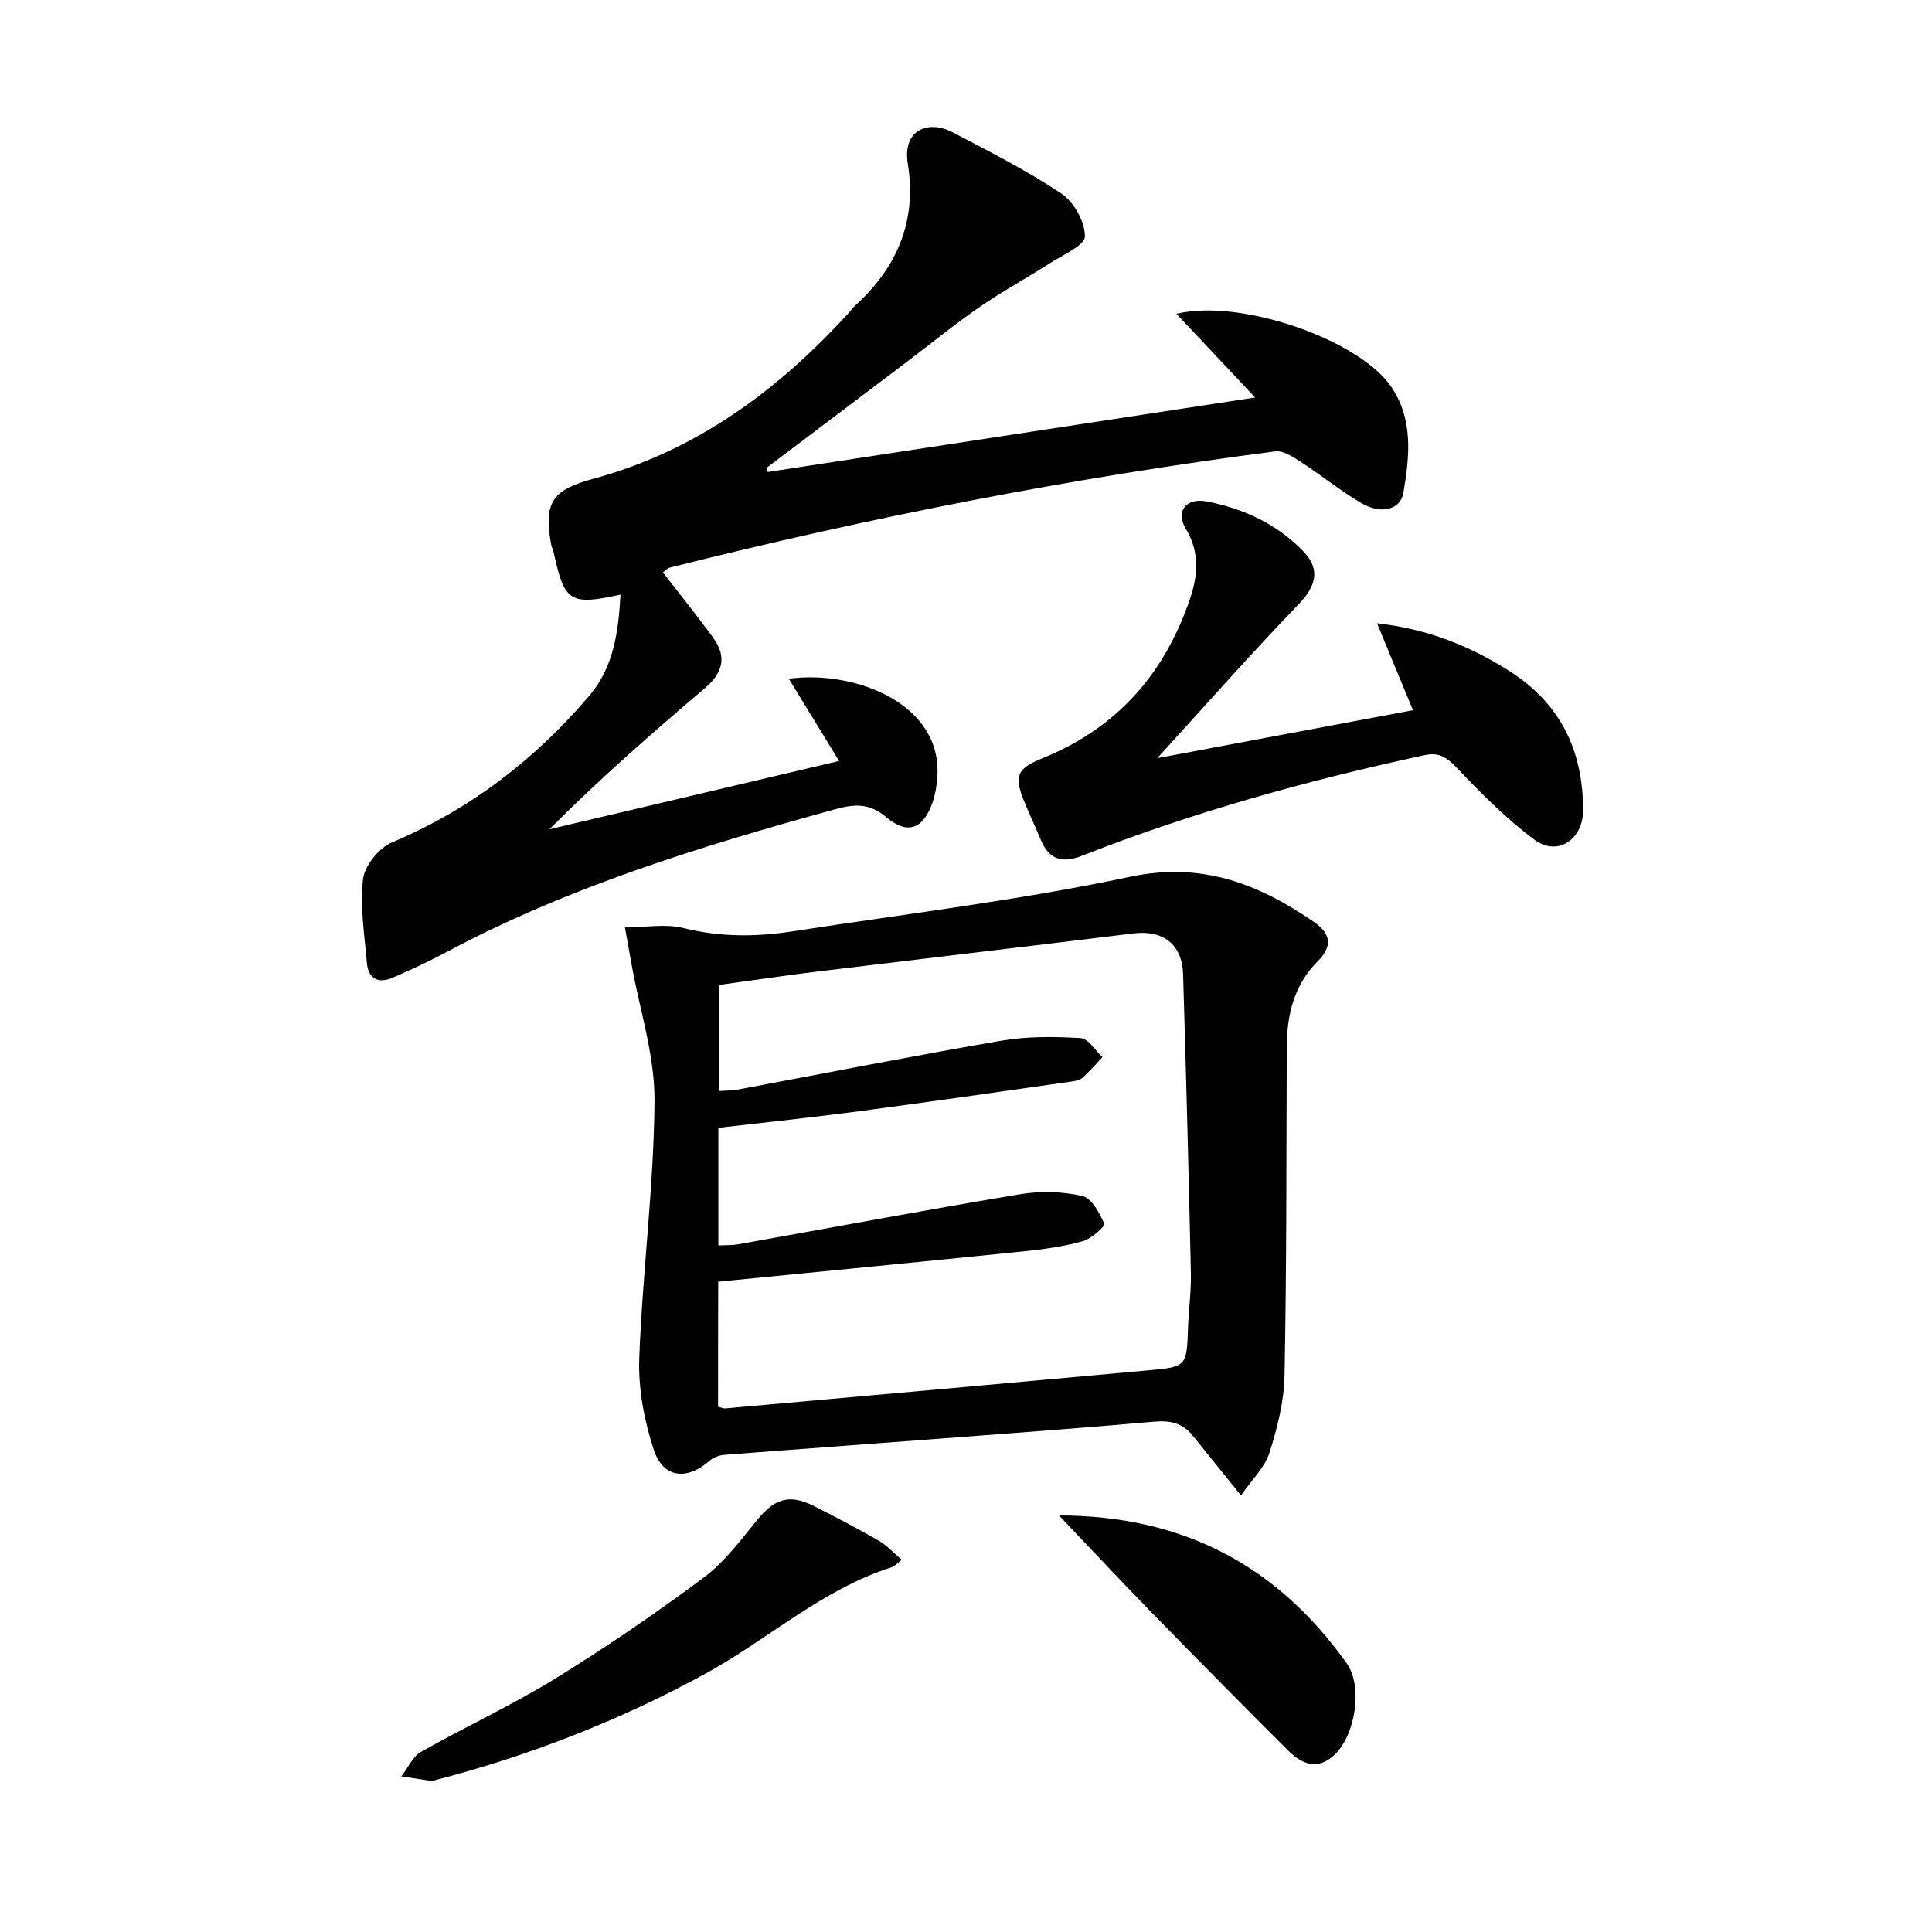 <svg enable-background="new 0 0 400 400" viewBox="0 0 400 400" xmlns="http://www.w3.org/2000/svg"><g fill="#010101"><path d="m158.96 97.72c33.24-5.08 66.47-10.16 100.91-15.42-5.9-6.27-10.85-11.53-16.31-17.33 13.32-3.22 37.67 5.34 44.37 14.95 4.75 6.8 3.91 14.6 2.62 22.15-.6 3.49-4.63 4.47-8.66 2.11-4.42-2.59-8.43-5.86-12.74-8.66-1.54-1-3.52-2.28-5.12-2.07-42.32 5.48-84.13 13.69-125.5 24.1-.3.07-.53.39-1.28.96 3.49 4.51 7.08 8.95 10.43 13.56 2.84 3.9 1.99 7.23-1.7 10.37-11 9.35-21.87 18.85-32.23 29.25 19.82-4.67 39.64-9.35 59.97-14.14-3.56-5.83-6.96-11.39-10.4-17.02 13.59-1.87 31.95 5.15 30.73 20.49-.13 1.64-.37 3.31-.89 4.86-1.89 5.68-5.15 7.11-9.65 3.32-3.67-3.09-6.81-2.7-10.87-1.58-27.56 7.61-54.83 15.95-80.21 29.5-3.64 1.94-7.4 3.7-11.19 5.32-2.93 1.26-5 .19-5.28-3.08-.49-5.78-1.46-11.66-.8-17.33.32-2.79 3.3-6.48 5.98-7.61 16.15-6.82 29.57-17.11 40.85-30.35 5.11-6 6.04-13.32 6.48-20.96-10.43 2.29-11.62 1.51-13.81-8.62-.14-.65-.47-1.26-.58-1.91-1.52-8.69.31-11.16 8.78-13.46 21.25-5.76 38.2-18.27 52.82-34.3.45-.49.83-1.05 1.32-1.5 8.75-7.92 12.87-17.62 10.95-29.43-1.15-7.07 4.29-9.12 9.29-6.5 7.63 4 15.37 7.91 22.51 12.69 2.6 1.74 4.9 5.85 4.87 8.86-.02 1.88-4.56 3.83-7.22 5.54-4.83 3.1-9.9 5.85-14.62 9.11-5.19 3.59-10.09 7.6-15.13 11.41-9.65 7.3-19.31 14.59-28.97 21.89.1.28.19.55.28.83z"/><path d="m129.38 191.98c4.57 0 8.53-.74 12.07.15 7.6 1.92 15.12 1.86 22.7.69 23.28-3.6 46.74-6.4 69.76-11.28 14.91-3.16 26.59 1.42 38.12 9.33 3.52 2.41 3.91 5.04.79 8.15-4.91 4.9-6.39 11.08-6.41 17.79-.09 22.66-.02 45.32-.46 67.97-.1 5.37-1.48 10.85-3.13 16.01-.99 3.07-3.65 5.6-5.88 8.82-3.82-4.73-6.92-8.58-10.03-12.42-2.07-2.56-4.64-3.15-7.95-2.85-15.72 1.39-31.47 2.53-47.21 3.73-13.92 1.06-27.85 2.05-41.77 3.14-1.06.08-2.28.53-3.06 1.21-4.67 4.13-9.62 3.65-11.56-2.26-1.97-6.01-3.24-12.63-3.01-18.92.66-17.76 3.02-35.47 3.16-53.22.08-9.42-3.05-18.86-4.74-28.29-.42-2.36-.85-4.73-1.39-7.75zm19.29 99.26c.82.21 1.14.39 1.45.36 29.3-2.62 58.59-5.23 87.89-7.91 7.65-.7 7.7-.9 7.95-8.65.13-3.82.68-7.63.6-11.44-.45-20.63-.99-41.25-1.61-61.87-.19-6.24-4.15-9.23-10.31-8.47-21.91 2.69-43.84 5.26-65.76 7.93-6.73.82-13.44 1.83-20.07 2.74v21.94c1.54-.1 2.71-.07 3.83-.27 18.27-3.41 36.5-7.02 54.82-10.16 5.31-.91 10.86-.83 16.27-.52 1.58.09 3.02 2.56 4.53 3.94-1.37 1.44-2.67 2.97-4.15 4.29-.57.51-1.53.67-2.34.78-14.63 2.08-29.25 4.2-43.9 6.14-9.66 1.28-19.35 2.29-29.14 3.43v24.36c1.6-.09 2.93-.03 4.21-.26 19.44-3.47 38.85-7.12 58.32-10.36 4.17-.69 8.71-.56 12.81.37 1.94.44 3.58 3.52 4.57 5.76.22.5-2.71 3.13-4.5 3.62-3.96 1.1-8.11 1.67-12.22 2.09-20.94 2.14-41.9 4.17-63.22 6.28-.03 7.78-.03 16.71-.03 25.88z"/><path d="m239.59 156.97c17.72-3.32 35.24-6.61 52.95-9.93-2.35-5.68-4.69-11.35-7.44-18 10.68 1.22 19.2 4.72 27.25 9.79 10.7 6.75 15.41 16.54 15.41 28.93 0 6.03-5.28 9.65-10.06 6.1-5.95-4.4-11.22-9.8-16.36-15.17-2-2.09-3.64-2.94-6.4-2.34-24.17 5.2-47.94 11.79-70.97 20.84-4.02 1.58-6.75.81-8.45-3.24-1.09-2.6-2.29-5.16-3.37-7.77-2.26-5.47-1.7-7.02 3.64-9.18 14.03-5.67 23.71-15.56 29.32-29.59 2.41-6.02 4.13-11.76.33-18.06-2.13-3.53.21-6.35 4.42-5.53 7.63 1.49 14.58 4.68 20.03 10.38 3.6 3.77 2.51 7.25-1.04 10.92-9.96 10.34-19.45 21.11-29.26 31.85z"/><path d="m186.68 322.92c-.99.79-1.42 1.36-1.97 1.53-14.52 4.59-25.72 15.01-38.79 22.14-17.76 9.69-36.42 16.94-55.97 22.01-.16.04-.33.16-.48.14-2.12-.31-4.25-.64-6.37-.96 1.33-1.72 2.31-4.08 4.06-5.07 9.11-5.17 18.68-9.57 27.59-15.05 10.6-6.52 20.92-13.58 30.91-21.01 4.31-3.21 7.69-7.77 11.14-12 3.52-4.31 6.59-5.39 11.55-2.92 4.62 2.3 9.17 4.73 13.65 7.29 1.63.95 2.95 2.44 4.68 3.9z"/><path d="m219.24 313.75c26.07.07 45.32 10.63 59.56 30.59 3.44 4.82 1.82 14.9-2.52 18.99-3.52 3.32-6.78 1.89-9.6-.92-9.41-9.38-18.75-18.84-28.04-28.34-6.23-6.38-12.33-12.9-19.4-20.32z"/></g></svg>